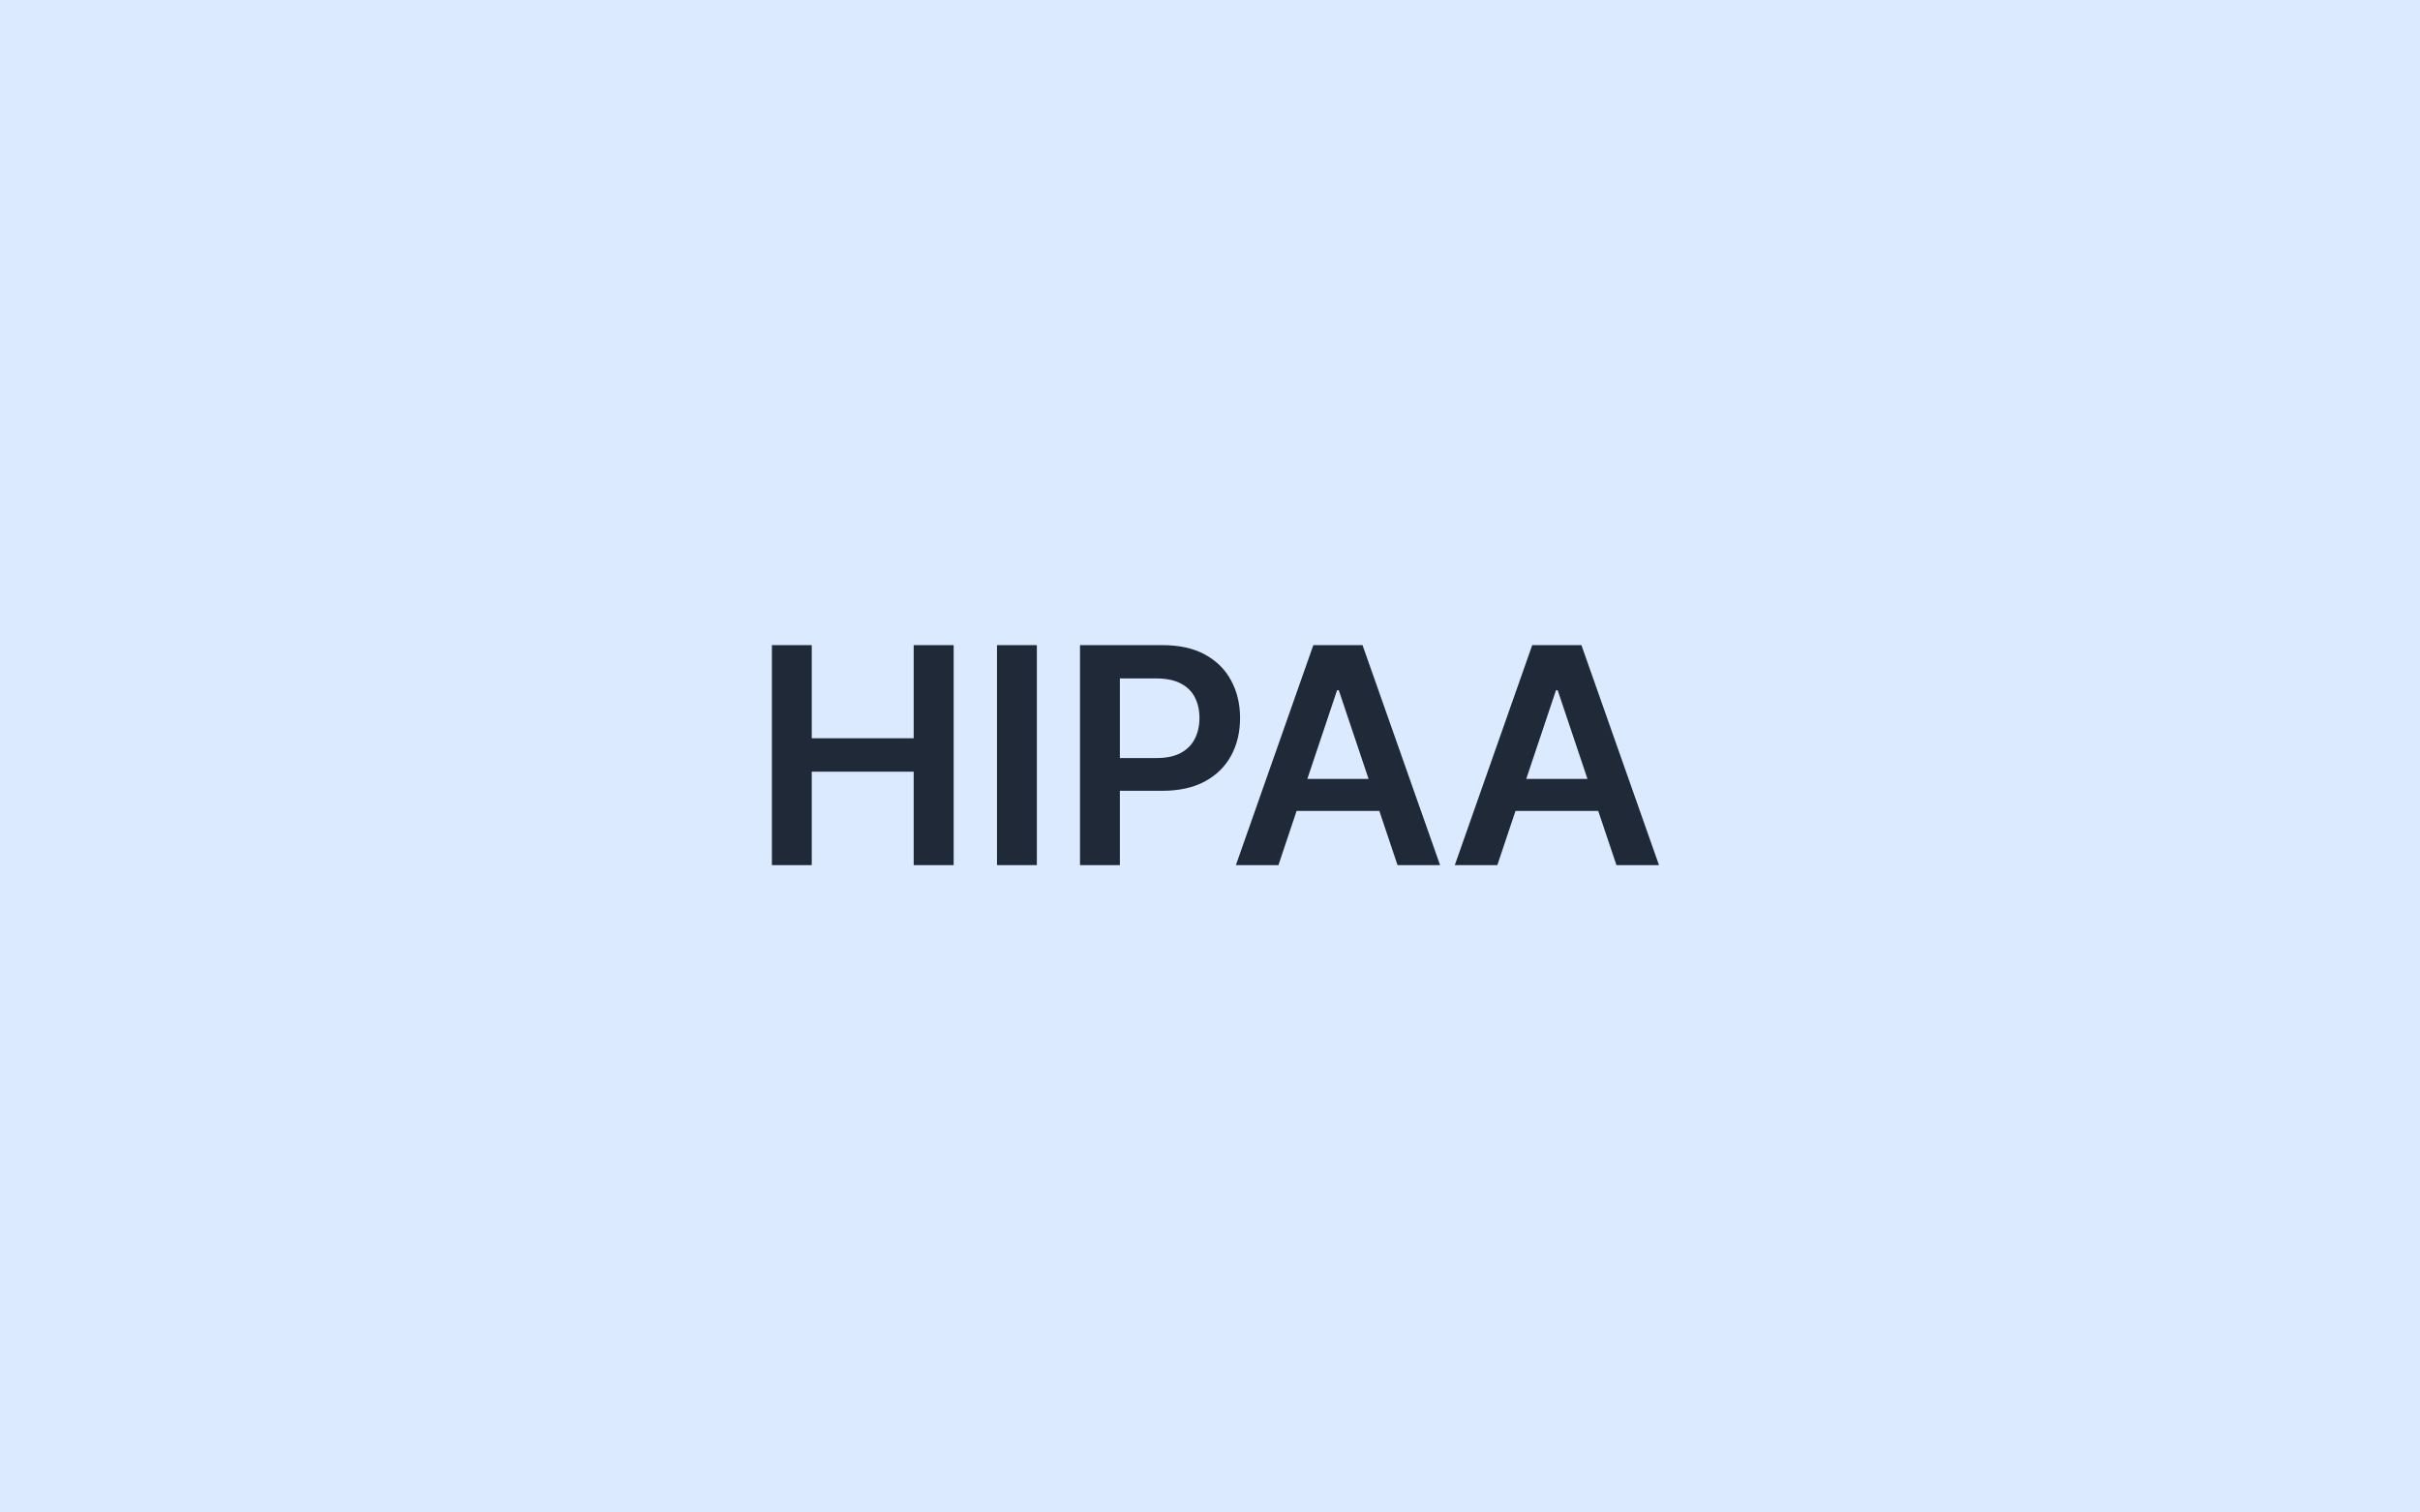 <svg xmlns="http://www.w3.org/2000/svg" width="400" height="250" viewBox="0 0 400 250" fill="none"><rect width="400" height="250" fill="#DBEAFE"></rect><path d="M127.587 143V106.636H134.174V122.031H151.024V106.636H157.629V143H151.024V127.553H134.174V143H127.587ZM171.381 106.636V143H164.794V106.636H171.381ZM178.514 143V106.636H192.151C194.944 106.636 197.288 107.157 199.182 108.199C201.088 109.241 202.526 110.673 203.497 112.496C204.479 114.307 204.97 116.366 204.97 118.675C204.97 121.007 204.479 123.078 203.497 124.889C202.514 126.7 201.064 128.127 199.146 129.168C197.229 130.198 194.867 130.713 192.062 130.713H183.024V125.298H191.174C192.808 125.298 194.145 125.013 195.187 124.445C196.229 123.877 196.998 123.096 197.495 122.102C198.004 121.107 198.259 119.965 198.259 118.675C198.259 117.384 198.004 116.248 197.495 115.266C196.998 114.283 196.223 113.52 195.169 112.975C194.128 112.419 192.784 112.141 191.139 112.141H185.102V143H178.514ZM211.309 143H204.278L217.08 106.636H225.212L238.031 143H231L221.288 114.094H221.004L211.309 143ZM211.54 128.742H230.716V134.033H211.54V128.742ZM247.491 143H240.46L253.261 106.636H261.393L274.213 143H267.182L257.469 114.094H257.185L247.491 143ZM247.722 128.742H266.898V134.033H247.722V128.742Z" fill="#1F2937"></path></svg>